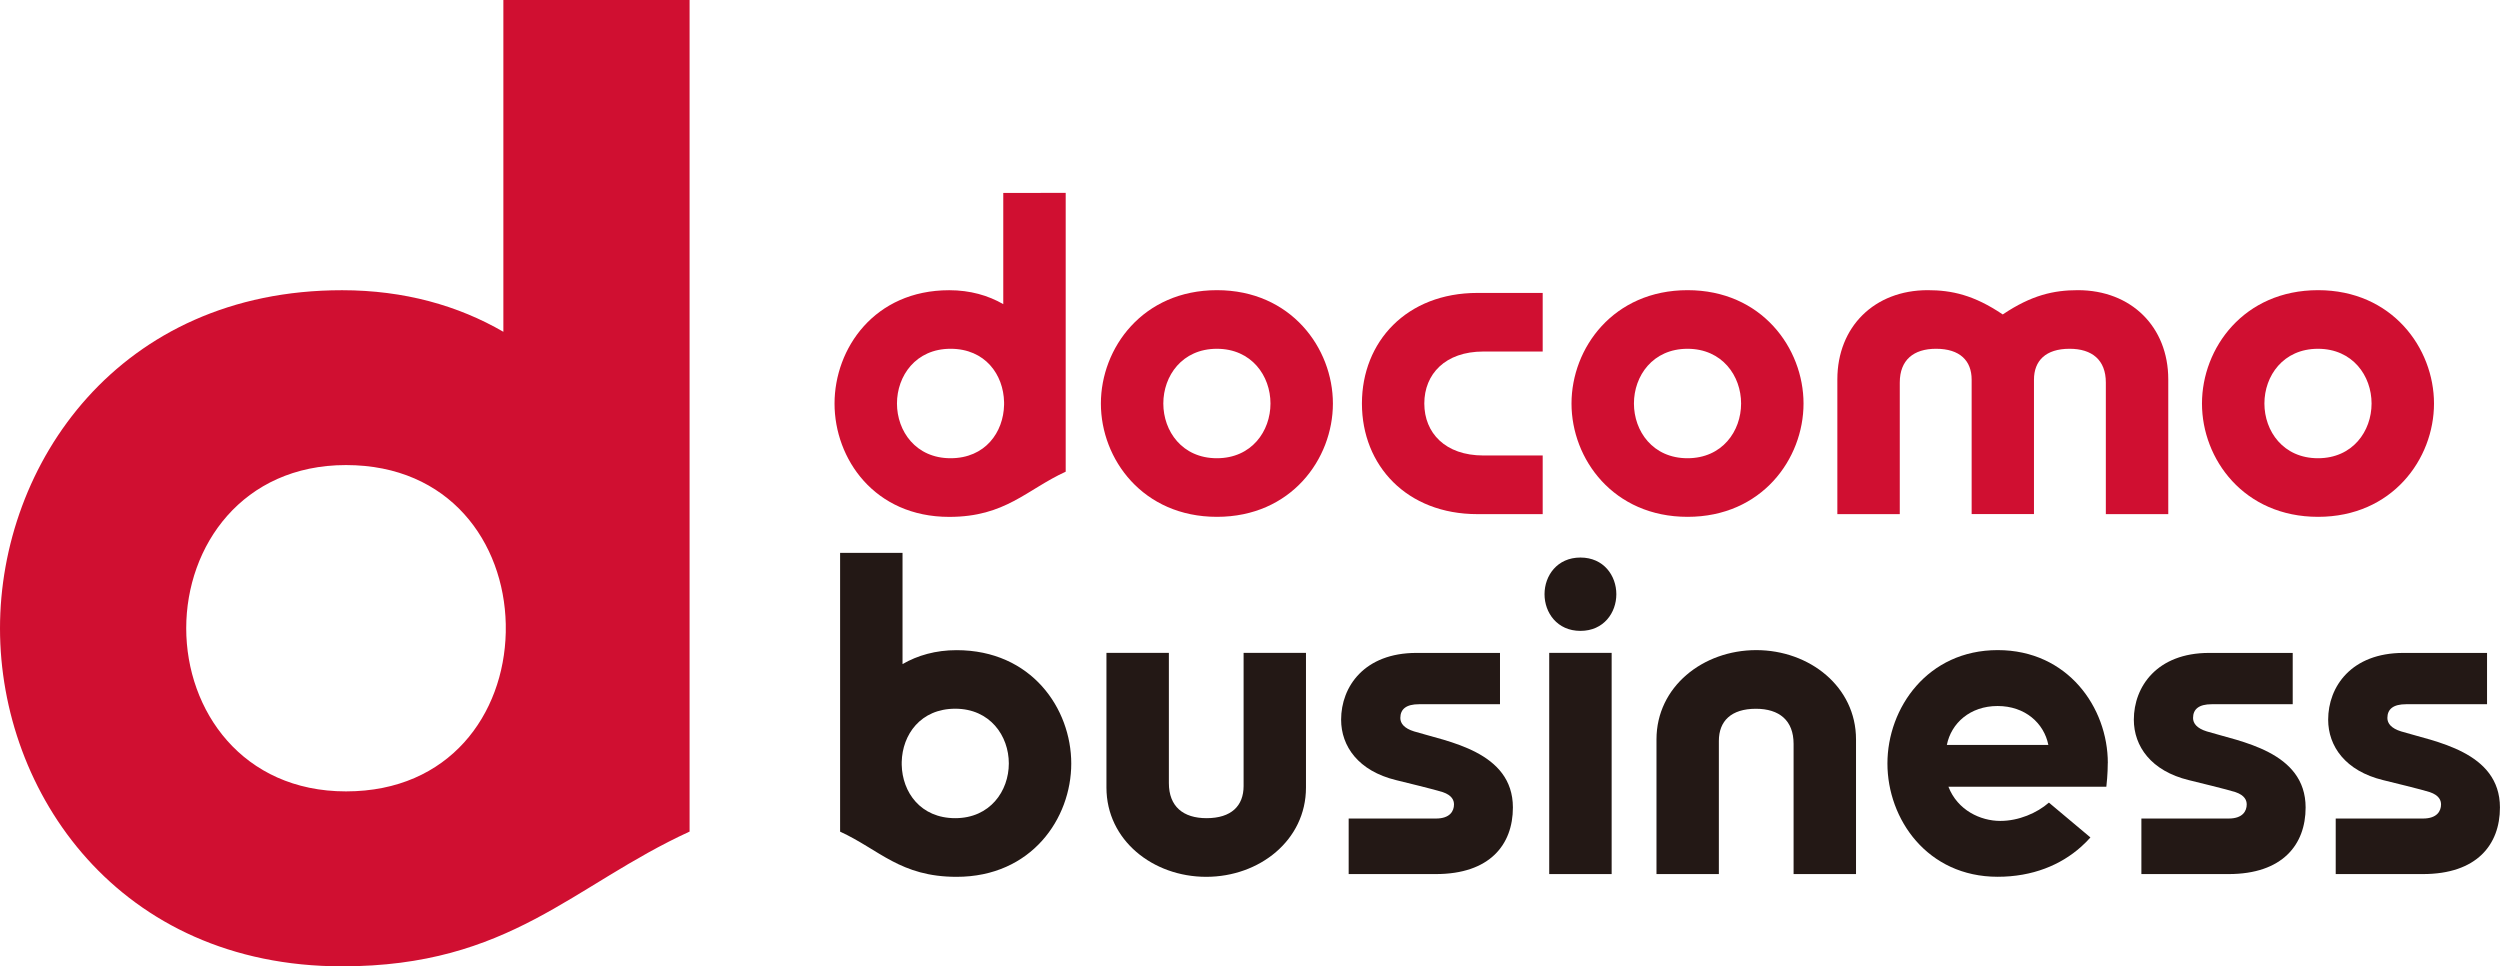 <?xml version="1.0" encoding="UTF-8"?> <svg xmlns="http://www.w3.org/2000/svg" height="66.84mm" viewBox="0 0 490.15 189.47" width="172.91mm"><path d="m98.69 0v65.05c-8.82-5.11-19.39-8.15-31.62-8.15-43.79-.01-67.07 34.08-67.07 66.3s23.28 66.26 67.07 66.26c32.9 0 45.18-15.89 68.13-26.42v-163.04zm-62.18 123.18c0-16.16 11.01-32 31.33-32s30.97 15.17 31.32 31.16v1.66c-.36 15.99-10.99 31.16-31.32 31.16s-31.33-15.84-31.33-31.99z" fill="#d00f31"></path><path d="m267.02 79.11c0 12.15 8.78 21.69 22.64 21.69h12.8v-11.5h-11.65c-7.45 0-11.56-4.42-11.56-10.19s4.11-10.19 11.56-10.19h11.65v-11.49h-12.8c-13.87 0-22.64 9.54-22.64 21.68z" fill="#d00f31"></path><path d="m407.38 56.89c-4.69 0-9.06.95-14.72 4.76-5.66-3.82-10.03-4.76-14.72-4.76-10.43 0-17.71 7.17-17.71 17.5v26.41h12.24v-25.8c0-4.41 2.69-6.62 7.11-6.62 4.67 0 6.98 2.33 6.98 6.06v26.35h12.22v-26.35c0-3.73 2.31-6.06 6.98-6.06 4.42 0 7.11 2.2 7.11 6.62v25.8h12.24v-26.41c0-10.33-7.28-17.5-17.72-17.5z" fill="#d00f31"></path><path d="m454.48 56.89c-14.54 0-22.76 11.33-22.76 22.23s8.22 22.21 22.76 22.21 22.73-11.35 22.73-22.21-8.22-22.23-22.73-22.23zm-.02 32.95c-6.81 0-10.5-5.31-10.5-10.73s3.69-10.73 10.5-10.73 10.51 5.31 10.51 10.73-3.69 10.73-10.51 10.73z" fill="#d00f31"></path><path d="m196.7 37.82v21.81c-2.96-1.71-6.5-2.73-10.6-2.73-14.68 0-22.48 11.43-22.48 22.23s7.8 22.21 22.48 22.21c11.03 0 15.15-5.33 22.84-8.86v-54.66zm-20.84 41.29c0-5.42 3.69-10.73 10.5-10.73s10.38 5.08 10.5 10.45v.56c-.12 5.36-3.69 10.45-10.5 10.45s-10.5-5.31-10.5-10.73z" fill="#d00f31"></path><path d="m238.6 56.89c-14.54 0-22.76 11.33-22.76 22.23s8.22 22.21 22.76 22.21 22.73-11.35 22.73-22.21-8.22-22.23-22.73-22.23zm-.02 32.95c-6.81 0-10.5-5.31-10.5-10.73s3.69-10.73 10.5-10.73 10.51 5.31 10.51 10.73-3.69 10.73-10.51 10.73z" fill="#d00f31"></path><path d="m330.87 56.89c-14.54 0-22.76 11.33-22.76 22.23s8.22 22.21 22.76 22.21 22.73-11.35 22.73-22.21-8.22-22.23-22.73-22.23zm-.02 32.95c-6.81 0-10.5-5.31-10.5-10.73s3.69-10.73 10.5-10.73 10.51 5.31 10.51 10.73-3.69 10.73-10.51 10.73z" fill="#d00f31"></path><g fill="#231815"><path d="m164.71 108.39v54.66c7.69 3.53 11.81 8.86 22.84 8.86 14.68 0 22.48-11.44 22.48-22.21s-7.8-22.23-22.48-22.23c-4.1 0-7.64 1.02-10.6 2.73v-21.81zm22.58 52.02c-6.82 0-10.38-5.09-10.5-10.45v-.56c.12-5.36 3.69-10.45 10.5-10.45s10.5 5.31 10.5 10.73-3.69 10.73-10.5 10.73z"></path><path d="m303.74 128h12.24v43.37h-12.24z"></path><path d="m309.86 123.69c-4.56 0-7.04-3.56-7.04-7.19s2.47-7.19 7.04-7.19 7.04 3.56 7.04 7.19-2.47 7.19-7.04 7.19z"></path><path d="m337.01 171.37h-12.24v-26.41c0-10.33 9.13-17.5 19.56-17.5 10.43 0 19.56 7.17 19.56 17.5v26.41h-12.24v-25.53c0-4.59-2.8-6.88-7.39-6.88-4.86 0-7.26 2.42-7.26 6.3v26.11z"></path><path d="m243.81 128h12.24v26.41c0 10.33-9.13 17.5-19.56 17.5-10.43 0-19.56-7.17-19.56-17.5v-26.41h12.24v25.53c0 4.59 2.8 6.88 7.39 6.88 4.86 0 7.26-2.42 7.26-6.3v-26.11z"></path><path d="m413.26 149.59c0-10.87-7.85-22.13-21.59-22.13s-21.62 11.33-21.62 22.23 7.81 22.21 21.61 22.21h.01c6.85 0 12.36-2.32 16.34-5.87.65-.58 1.27-1.2 1.84-1.84l-8.14-6.83c-2.35 2.05-5.93 3.59-9.53 3.59-3.89 0-8.39-2.1-10.17-6.7h30.96c.05-.38.28-2.54.28-4.66zm-31.56-3.54c.85-4.26 4.55-7.63 9.95-7.63s9.1 3.37 9.95 7.63z"></path><path d="m264.42 171.37v-10.89h17.11c2.79 0 3.54-1.5 3.54-2.76 0-.79-.36-1.79-2.21-2.42-1.22-.42-8-2.07-9.14-2.35-7.41-1.8-10.78-6.65-10.78-11.85 0-6.5 4.57-13.09 14.76-13.09h16.39v10.06h-15.89c-2.47 0-3.65.94-3.65 2.7 0 1.05.75 2.03 2.7 2.63 6.49 2 19.37 3.91 19.37 14.92 0 7.29-4.54 13.05-15.1 13.05h-17.11z"></path><path d="m419.84 171.37v-10.89h17.11c2.79 0 3.54-1.5 3.54-2.76 0-.79-.36-1.79-2.21-2.42-1.22-.42-8-2.07-9.14-2.35-7.41-1.8-10.78-6.65-10.78-11.85 0-6.5 4.56-13.09 14.76-13.09h16.39v10.06h-15.89c-2.47 0-3.65.94-3.65 2.7 0 1.05.75 2.03 2.7 2.63 6.49 2 19.37 3.91 19.37 14.92 0 7.29-4.54 13.05-15.1 13.05h-17.11z"></path><path d="m457.94 171.37v-10.89h17.11c2.79 0 3.54-1.5 3.54-2.76 0-.79-.36-1.79-2.21-2.42-1.22-.42-8-2.07-9.14-2.35-7.41-1.8-10.78-6.65-10.78-11.85 0-6.5 4.57-13.09 14.76-13.09h16.39v10.06h-15.89c-2.47 0-3.65.94-3.65 2.7 0 1.05.75 2.03 2.7 2.63 6.49 2 19.37 3.91 19.37 14.92 0 7.29-4.54 13.05-15.1 13.05h-17.11z"></path></g></svg> 
